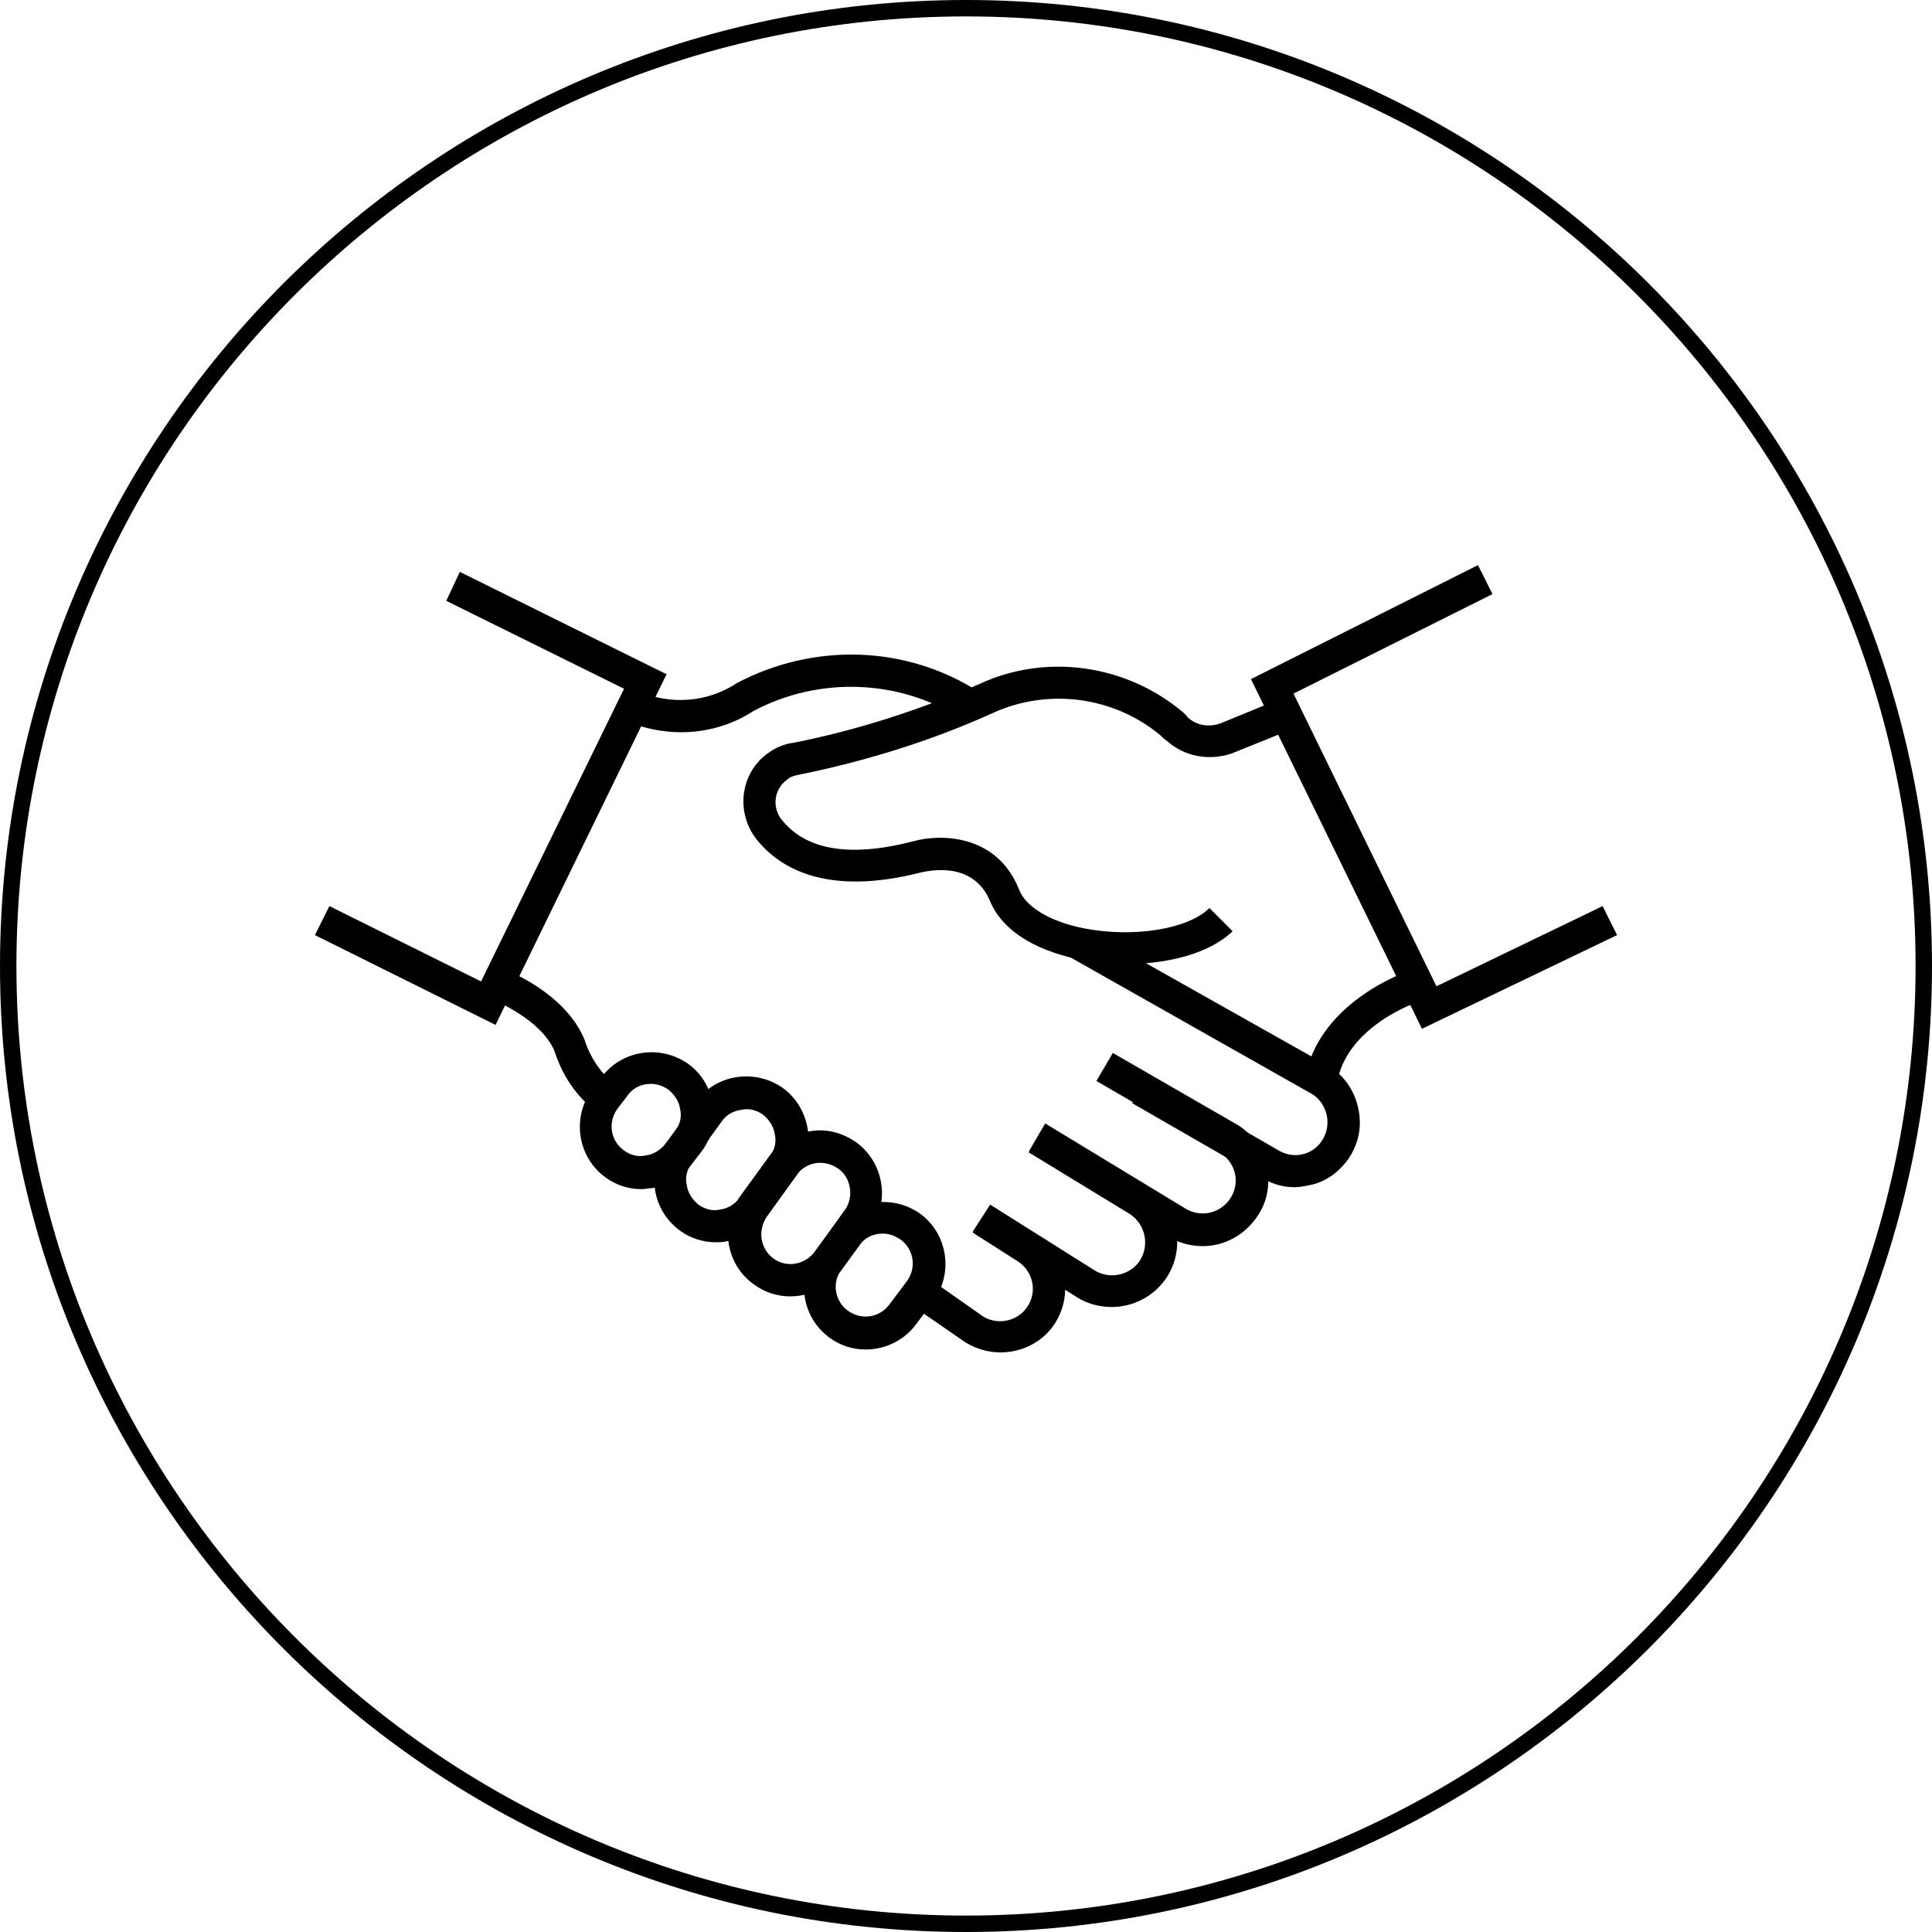 <?xml version="1.0" encoding="utf-8"?>
<!-- Generator: Adobe Illustrator 25.2.3, SVG Export Plug-In . SVG Version: 6.00 Build 0)  -->
<svg version="1.1" id="レイヤー_1" xmlns="http://www.w3.org/2000/svg" xmlns:xlink="http://www.w3.org/1999/xlink" x="0px"
	 y="0px" viewBox="0 0 200 200" style="enable-background:new 0 0 200 200;" xml:space="preserve">
<style type="text/css">
	.st0{fill:none;}
</style>
<g>
	<circle class="st0" cx="100" cy="100" r="100"/>
	<path d="M100,200C44.9,200,0,155.1,0,100S44.9,0,100,0s100,44.9,100,100S155.1,200,100,200z M100,1.7C45.8,1.7,1.7,45.8,1.7,100
		c0,54.2,44.1,98.3,98.3,98.3c54.2,0,98.3-44.1,98.3-98.3C198.3,45.8,154.2,1.7,100,1.7z"/>
	<path d="M116.5,99.8c-1.7,0-3.4-0.2-4.9-0.5c-4.7-1-7.9-3.1-9.1-6c-1.8-4.3-6.5-3.1-7.1-3c-10.1,2.6-15-0.6-17.3-3.7
		c-2-2.9-1.3-6.8,1.5-8.7c0.7-0.5,1.6-0.9,2.5-1c6.6-1.3,13.1-3.4,19.3-6.1c6.9-3.2,15.1-2,20.9,2.8c0.3,0.2,0.5,0.5,0.7,0.7
		c0.9,0.8,2.1,1,3.3,0.6l6.1-2.5l1.3,3.1l-6.2,2.5c-2.4,0.8-4.9,0.3-6.7-1.3c-0.3-0.2-0.5-0.4-0.7-0.6c-4.8-4-11.6-4.9-17.3-2.3
		c-6.4,2.9-13.2,5-20.1,6.4c-0.5,0.1-0.9,0.2-1.2,0.5c-1.3,0.9-1.6,2.7-0.7,4c2.5,3.3,7.1,4.1,13.7,2.4c2.8-0.8,8.7-0.8,11,5
		c0.7,1.8,3.2,3.3,6.7,4c5.1,1,10.8,0.1,13-2.1l2.4,2.4C125.1,98.8,120.7,99.8,116.5,99.8z"/>
	<path d="M138.4,112.2l-3.3-0.5c1.3-7.9,10.4-11.1,10.8-11.2l1.1,3.2C146.9,103.6,139.3,106.2,138.4,112.2z"/>
	<path d="M70.5,75.8c-1.9,0-3.8-0.4-5.6-1.1l1.3-3.1c3.3,1.4,7.1,1.1,10.1-0.9c8-4.2,17.5-3.9,25,0.9l-1.8,2.8
		C93.1,70.3,84.8,70,78,73.6C75.7,75.1,73.1,75.8,70.5,75.8z"/>
	<path d="M61.6,115c-2-1.6-3.4-3.7-4.2-6.2c-1.4-3.3-6.2-5.2-6.3-5.3l1.2-3.1c0.3,0.1,6.2,2.4,8.2,7.2c0.6,1.9,1.7,3.5,3.2,4.7
		L61.6,115z"/>
	<path d="M74.1,128.6c-1.3,0-2.6-0.4-3.7-1.2c-2.9-2.1-3.5-6.1-1.5-9l3.1-4.3c2.1-2.9,6.1-3.5,9-1.5c1.4,1,2.3,2.5,2.6,4.2
		c0.3,1.7-0.1,3.4-1.1,4.8l-3.1,4.3c-1,1.4-2.5,2.3-4.2,2.6C74.8,128.6,74.5,128.6,74.1,128.6z M74.7,116.1l-3.1,4.3
		c-0.5,0.7-0.7,1.5-0.5,2.3c0.1,0.8,0.6,1.5,1.2,2c0.7,0.5,1.5,0.7,2.3,0.5c0.8-0.1,1.5-0.6,2-1.2l3.1-4.3c0.5-0.7,0.7-1.5,0.5-2.3
		c-0.1-0.8-0.6-1.5-1.2-2c-0.7-0.5-1.5-0.7-2.3-0.5C75.9,115,75.2,115.4,74.7,116.1L74.7,116.1z"/>
	<path d="M81.8,134.2c-1.3,0-2.6-0.4-3.7-1.2c-2.9-2-3.6-6-1.6-9l3.2-4.4c1-1.4,2.5-2.3,4.2-2.5c1.7-0.3,3.4,0.2,4.8,1.2
		c2.8,2.1,3.4,6,1.5,8.9l-3.1,4.3C85.9,133.2,83.9,134.2,81.8,134.2z M82.5,121.6l-3.1,4.3c-1,1.5-0.7,3.4,0.7,4.4
		c1.4,1,3.3,0.6,4.3-0.8l3.1-4.3c0.9-1.3,0.6-3.3-0.7-4.2c-0.7-0.5-1.5-0.7-2.3-0.6C83.7,120.5,82.9,121,82.5,121.6z"/>
	<path d="M89.6,139.7c-1.3,0-2.6-0.4-3.7-1.2c-2.9-2.1-3.5-6.1-1.5-9l1.8-2.4c2.1-2.9,6.1-3.5,9-1.5c2.9,2.1,3.5,6.1,1.5,9l-1.8,2.4
		C93.6,138.8,91.6,139.7,89.6,139.7z M91.4,127.7c-1,0-1.9,0.4-2.5,1.3l-1.8,2.4c-1,1.4-0.7,3.3,0.7,4.3c1.4,1,3.3,0.7,4.3-0.7
		l1.8-2.4c1-1.4,0.7-3.3-0.7-4.3C92.6,127.9,92,127.7,91.4,127.7z"/>
	<path d="M66.4,123.1c-1.3,0-2.6-0.4-3.7-1.2c-2.9-2.1-3.5-6.1-1.5-9l1-1.3c2.1-2.9,6.1-3.5,9-1.5c1.4,1,2.3,2.5,2.6,4.2
		c0.3,1.7-0.1,3.4-1.1,4.8l-1,1.3c-1,1.4-2.5,2.3-4.2,2.6C67.1,123,66.8,123.1,66.4,123.1z M67.4,112.2c-1,0-1.9,0.4-2.5,1.3l-1,1.3
		c-1,1.4-0.7,3.3,0.7,4.3c0.7,0.5,1.5,0.7,2.3,0.5c0.8-0.1,1.5-0.6,2-1.2l1-1.3c0.5-0.7,0.7-1.5,0.5-2.3c-0.1-0.8-0.6-1.5-1.2-2
		C68.6,112.4,68,112.2,67.4,112.2z"/>
	<path d="M124.5,129c-1.2,0-2.4-0.3-3.6-1l-14.4-8.8l1.7-2.9l14.5,8.8c1.6,1,3.7,0.5,4.7-1.1c1-1.6,0.5-3.6-1-4.6l-12.9-7.5l1.7-2.9
		l13,7.5c3.1,2,4,6.2,2.1,9.2C128.9,127.9,126.7,129,124.5,129z"/>
	<path d="M115.1,135.3c-1.2,0-2.5-0.3-3.6-1l-10.8-6.8l1.8-2.8l10.8,6.8c1.6,1,3.7,0.5,4.7-1c1-1.6,0.6-3.7-1-4.8l-10.5-6.4l1.7-2.9
		l10.6,6.4c3.1,2.1,4,6.3,2,9.4C119.5,134.2,117.3,135.3,115.1,135.3z"/>
	<path d="M103.6,140c-1.2,0-2.4-0.3-3.6-1l-5.8-4l1.9-2.7l5.7,4c1.5,0.9,3.6,0.5,4.6-1.1c1-1.6,0.5-3.6-1-4.6l-4.7-3l1.8-2.8l4.7,3
		c3.1,2,4,6.1,2,9.2C108,138.9,105.8,140,103.6,140z"/>
	<path d="M134,122.9c-1.3,0-2.5-0.4-3.6-1.1l-13.2-7.6l1.7-2.9l13.3,7.7c0.8,0.5,1.7,0.7,2.6,0.5c0.9-0.2,1.6-0.7,2.1-1.5
		c1-1.6,0.5-3.7-1-4.7l-25.1-14.2l1.6-2.9l25.2,14.2c1.6,1,2.6,2.5,3,4.3c0.4,1.8,0.1,3.5-0.9,5.1c-1,1.5-2.5,2.6-4.2,2.9
		C135,122.8,134.5,122.9,134,122.9z"/>
	<polygon points="147.2,106.5 129.5,70.3 153,58.5 154.5,61.5 133.9,71.8 148.7,102.1 165.9,93.8 167.4,96.8 	"/>
	<polygon points="51.3,106.1 32.6,96.8 34.1,93.8 49.8,101.6 64.6,71.3 46.2,62.2 47.6,59.2 69,69.8 	"/>
</g>
</svg>
